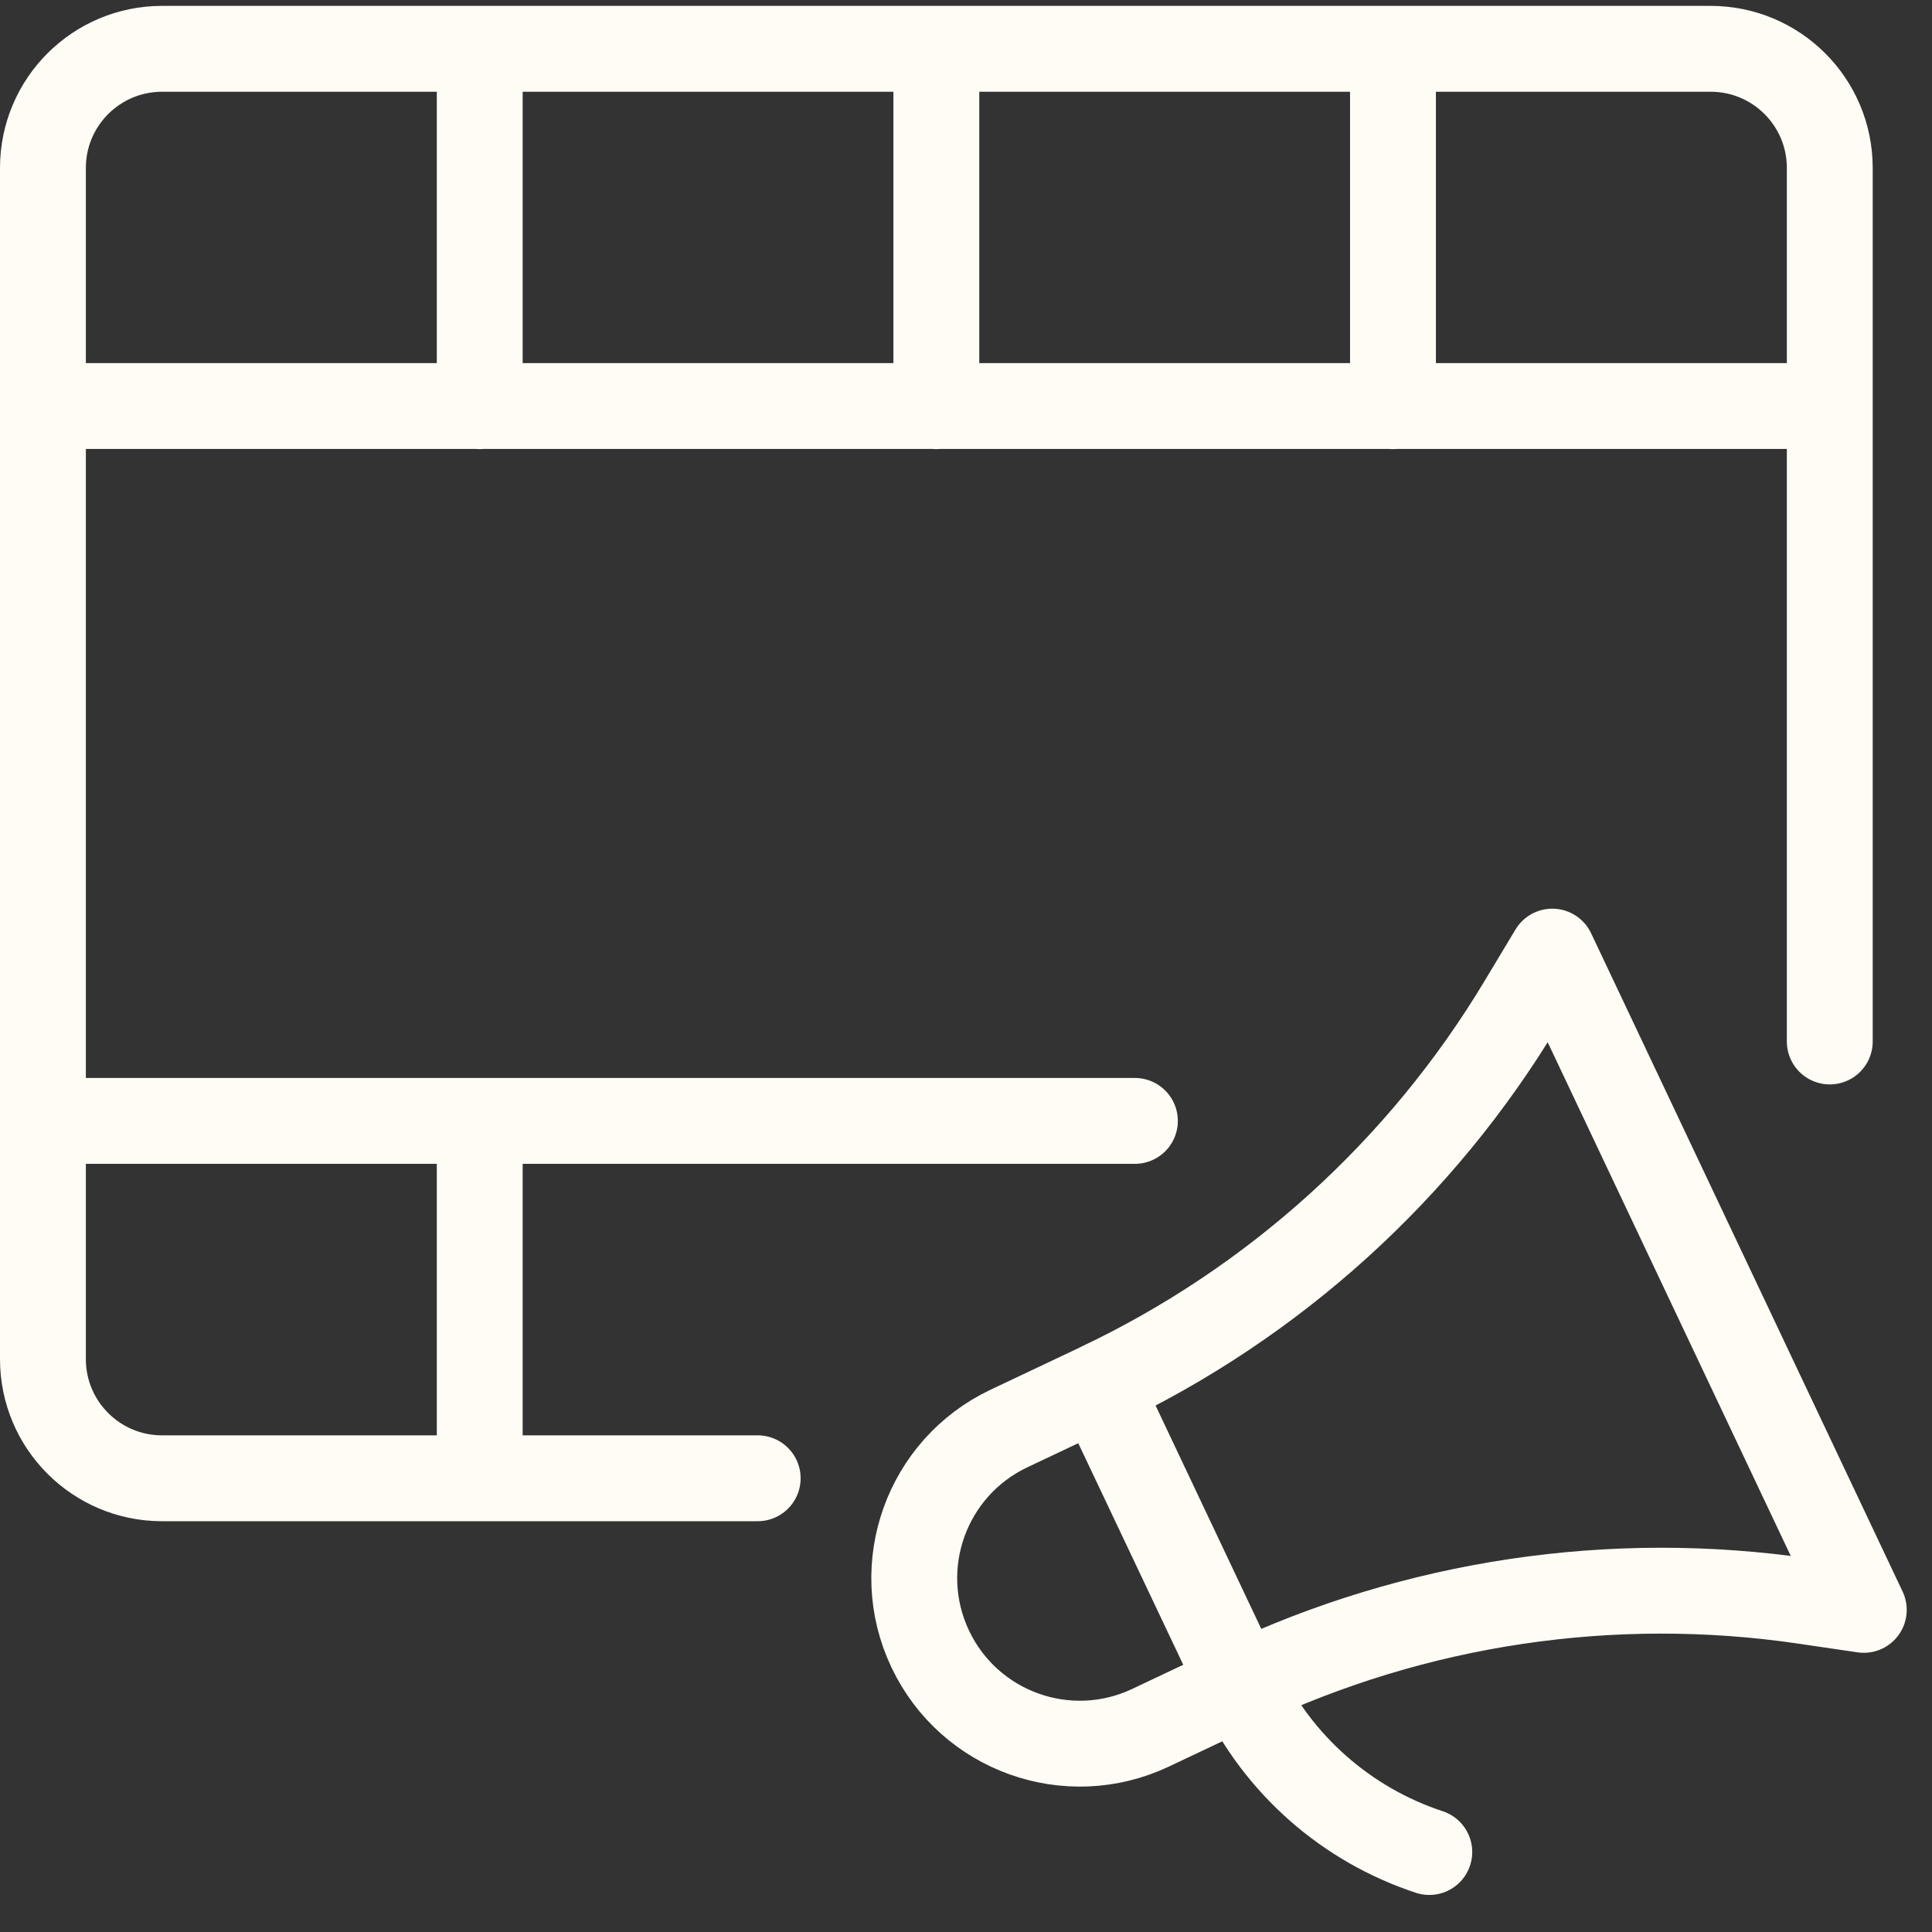 <svg width="45" height="45" viewBox="0 0 45 45" fill="none" xmlns="http://www.w3.org/2000/svg">
<rect x="0" y="0" width="45" height="45" fill="#333333" stroke="none"/>
<path d="M17.648 34.432H3.775C2.242 34.432 1 33.19 1 31.657V3.911C1 2.379 2.242 1.137 3.775 1.137H39.844C41.377 1.137 42.619 2.379 42.619 3.911V24.258M1 9.457H42.619M1 26.108H26.434M11.174 1.137V9.461M21.809 1.137V9.461M32.445 1.137V9.461M11.174 26.108V34.432M28.892 39.252L26.8 40.242C24.875 41.153 22.577 40.331 21.666 38.406C20.755 36.481 21.577 34.183 23.502 33.272L25.594 32.282L28.892 39.252ZM28.892 39.252C32.981 37.318 37.55 36.636 42.025 37.293L43.411 37.497L36.156 22.165L35.435 23.365C33.106 27.244 29.68 30.347 25.59 32.282L28.892 39.252ZM28.892 39.252C29.764 41.095 31.354 42.499 33.291 43.137" stroke="#FFFCF5" stroke-width="2" stroke-linecap="round" stroke-linejoin="round"/>
</svg>
